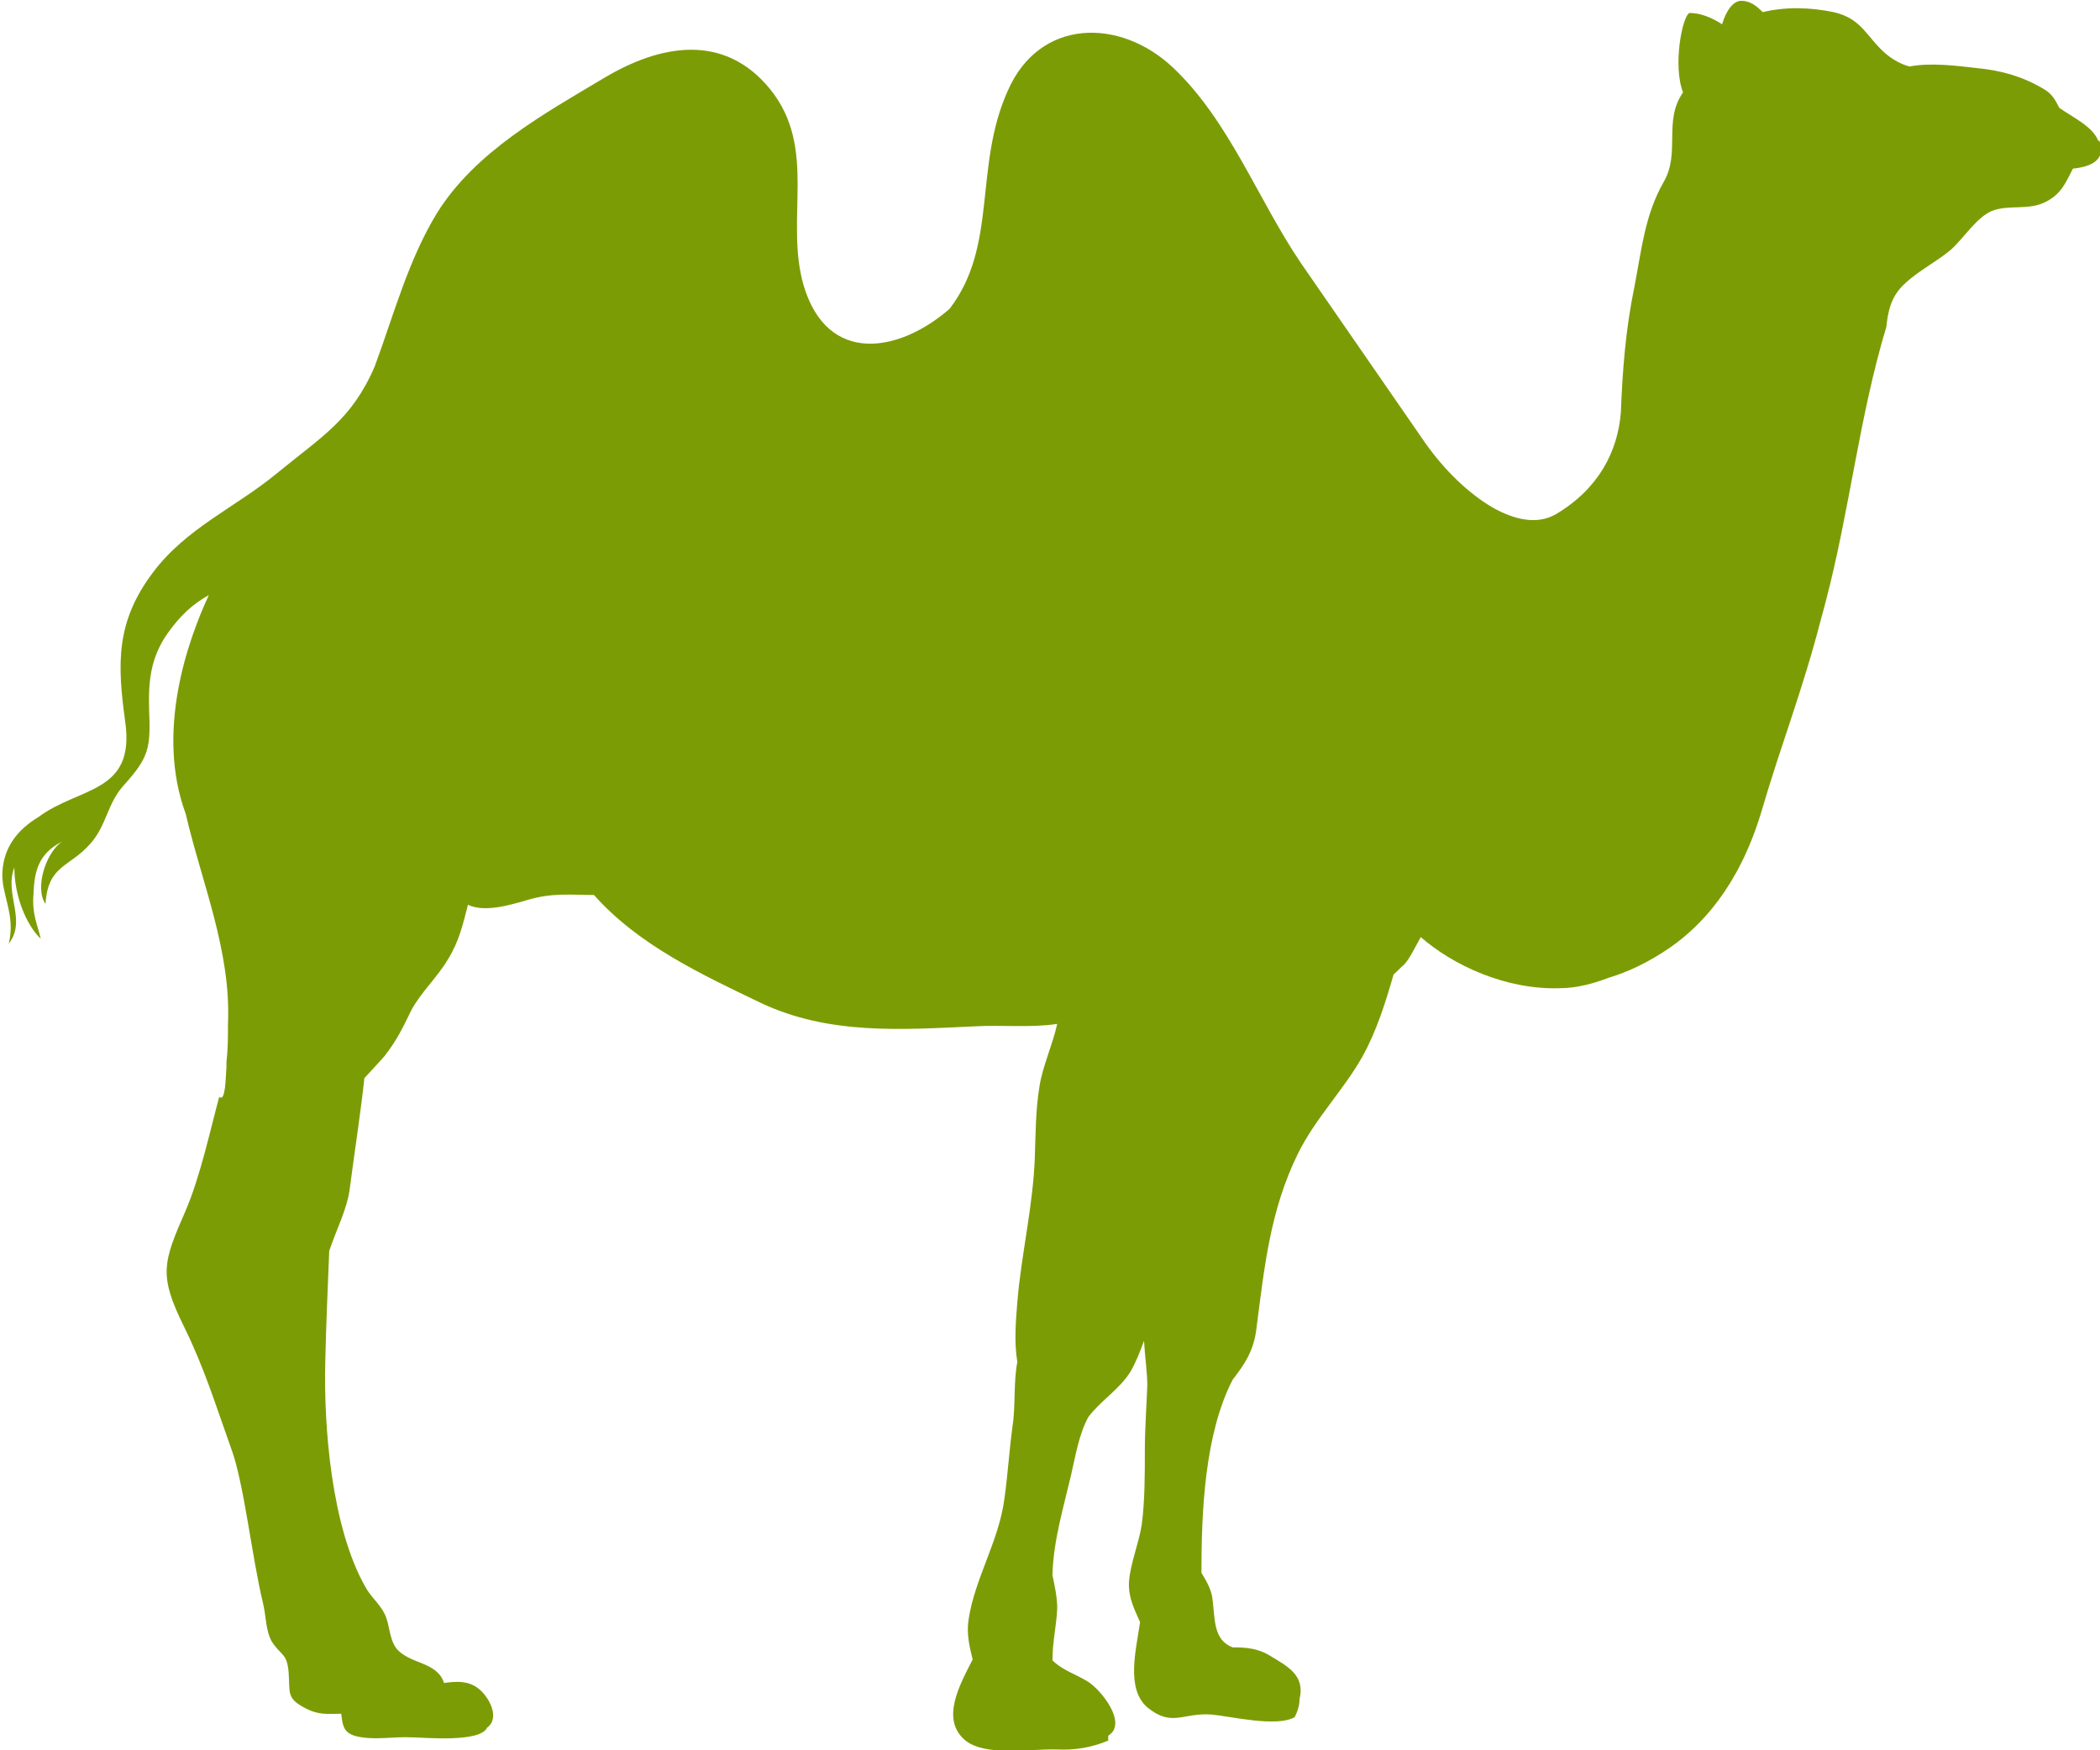 <svg width="18" height="15" viewBox="0 0 18 15" fill="none" xmlns="http://www.w3.org/2000/svg">
<g clip-path="url(#clip0_15_2)">
<path d="M17.986 1.209C17.939 1.084 17.768 1.007 17.651 0.924C17.617 0.862 17.597 0.806 17.508 0.757C17.33 0.653 17.153 0.604 16.948 0.584C16.77 0.563 16.544 0.535 16.367 0.57C16.292 0.549 16.23 0.514 16.169 0.465C15.998 0.32 15.964 0.16 15.717 0.104C15.519 0.063 15.307 0.056 15.109 0.104C15.055 0.049 15 0.007 14.925 0.007C14.857 0.007 14.795 0.09 14.761 0.208C14.665 0.146 14.569 0.111 14.481 0.111C14.419 0.139 14.337 0.563 14.426 0.792C14.255 1.035 14.405 1.306 14.262 1.556C14.098 1.841 14.071 2.14 14.009 2.459C13.934 2.821 13.907 3.175 13.893 3.536C13.866 3.87 13.702 4.189 13.339 4.405C13.175 4.502 12.977 4.453 12.793 4.349C12.581 4.224 12.383 4.03 12.219 3.8C11.863 3.286 11.508 2.772 11.153 2.258C10.784 1.716 10.538 1.035 10.052 0.577C9.601 0.153 8.911 0.153 8.638 0.778C8.344 1.431 8.556 2.105 8.139 2.647C7.708 3.022 7.093 3.133 6.888 2.446C6.724 1.876 7.011 1.271 6.601 0.764C6.205 0.278 5.658 0.382 5.18 0.667C4.667 0.973 4.073 1.299 3.745 1.827C3.499 2.23 3.376 2.696 3.212 3.14C3.014 3.599 2.761 3.738 2.364 4.064C2.016 4.349 1.592 4.53 1.312 4.905C0.991 5.329 1.005 5.69 1.073 6.183C1.162 6.802 0.683 6.739 0.328 7.003C0.157 7.107 0.034 7.253 0.021 7.469C0.007 7.663 0.137 7.837 0.075 8.087C0.232 7.886 0.034 7.663 0.123 7.434C0.123 7.67 0.219 7.92 0.349 8.045C0.321 7.92 0.273 7.837 0.287 7.663C0.294 7.469 0.328 7.316 0.533 7.212C0.396 7.302 0.294 7.608 0.39 7.747C0.41 7.413 0.595 7.434 0.772 7.233C0.916 7.073 0.916 6.892 1.059 6.732C1.278 6.489 1.292 6.413 1.278 6.079C1.271 5.836 1.292 5.641 1.428 5.44C1.544 5.273 1.654 5.176 1.79 5.1C1.606 5.496 1.333 6.274 1.592 6.975C1.729 7.566 1.982 8.15 1.954 8.775C1.954 8.879 1.954 8.99 1.941 9.101C1.941 9.115 1.941 9.129 1.941 9.143C1.934 9.233 1.934 9.449 1.879 9.4C1.804 9.678 1.715 10.088 1.592 10.373C1.394 10.825 1.36 10.929 1.579 11.373C1.756 11.735 1.845 12.033 1.982 12.415C2.091 12.707 2.159 13.347 2.255 13.742C2.282 13.854 2.276 13.972 2.33 14.069C2.412 14.194 2.46 14.166 2.474 14.333C2.487 14.507 2.453 14.555 2.617 14.639C2.733 14.701 2.809 14.687 2.925 14.687C2.938 14.799 2.945 14.868 3.103 14.889C3.239 14.91 3.383 14.882 3.526 14.889C3.629 14.889 4.114 14.938 4.175 14.806C4.292 14.722 4.189 14.534 4.093 14.465C4.005 14.402 3.909 14.409 3.806 14.423C3.745 14.236 3.506 14.264 3.396 14.125C3.335 14.041 3.342 13.93 3.301 13.84C3.26 13.749 3.178 13.687 3.13 13.597C2.843 13.089 2.774 12.235 2.788 11.672C2.795 11.352 2.809 11.04 2.822 10.72C2.884 10.533 2.979 10.359 3 10.171C3.034 9.907 3.096 9.504 3.123 9.24C3.185 9.171 3.246 9.108 3.294 9.053C3.403 8.914 3.451 8.81 3.526 8.657C3.608 8.504 3.752 8.372 3.841 8.219C3.936 8.066 3.97 7.913 4.011 7.754C4.155 7.823 4.38 7.754 4.524 7.712C4.736 7.649 4.9 7.67 5.091 7.67C5.474 8.101 6.014 8.351 6.519 8.594C7.107 8.872 7.729 8.824 8.351 8.796C8.59 8.782 8.829 8.81 9.062 8.775C9.021 8.956 8.938 9.136 8.911 9.303C8.877 9.504 8.877 9.706 8.87 9.914C8.856 10.331 8.754 10.748 8.72 11.158C8.706 11.332 8.692 11.505 8.72 11.672C8.686 11.846 8.706 12.047 8.679 12.221C8.651 12.429 8.638 12.638 8.61 12.839C8.563 13.207 8.358 13.52 8.303 13.874C8.282 13.999 8.31 14.111 8.337 14.222C8.228 14.437 8.057 14.736 8.276 14.917C8.453 15.056 8.836 14.986 9.055 14.993C9.212 15 9.349 14.979 9.499 14.917C9.499 14.903 9.499 14.889 9.499 14.875C9.67 14.771 9.437 14.479 9.321 14.409C9.219 14.347 9.103 14.312 9.021 14.229C9.021 14.069 9.055 13.937 9.062 13.784C9.062 13.687 9.041 13.597 9.021 13.499C9.027 13.214 9.116 12.916 9.178 12.652C9.219 12.478 9.246 12.297 9.328 12.145C9.431 12.006 9.595 11.908 9.69 11.755C9.738 11.672 9.772 11.582 9.806 11.491C9.813 11.623 9.834 11.762 9.834 11.873C9.827 12.061 9.813 12.242 9.813 12.429C9.813 12.638 9.813 12.867 9.786 13.069C9.759 13.235 9.69 13.395 9.677 13.555C9.67 13.694 9.724 13.791 9.772 13.902C9.738 14.139 9.649 14.472 9.834 14.632C10.046 14.806 10.141 14.674 10.387 14.694C10.544 14.708 10.948 14.806 11.098 14.715C11.125 14.66 11.139 14.611 11.139 14.562C11.187 14.361 11.043 14.284 10.893 14.194C10.784 14.125 10.681 14.118 10.565 14.118C10.401 14.055 10.415 13.881 10.394 13.715C10.387 13.624 10.339 13.548 10.298 13.479C10.298 12.95 10.326 12.29 10.565 11.825C10.667 11.693 10.749 11.575 10.77 11.38C10.838 10.859 10.886 10.373 11.125 9.887C11.276 9.581 11.515 9.345 11.679 9.053C11.802 8.83 11.877 8.587 11.945 8.351C11.979 8.323 12.007 8.289 12.034 8.268C12.082 8.219 12.13 8.115 12.178 8.031C12.458 8.275 12.909 8.483 13.367 8.469C13.517 8.469 13.661 8.428 13.79 8.379C13.954 8.33 14.132 8.247 14.323 8.115C14.569 7.941 14.898 7.615 15.096 6.962C15.273 6.357 15.444 5.94 15.608 5.308C15.622 5.259 15.636 5.204 15.649 5.155C15.854 4.377 15.936 3.571 16.169 2.8C16.182 2.668 16.21 2.536 16.326 2.432C16.442 2.321 16.599 2.244 16.722 2.14C16.831 2.043 16.941 1.862 17.077 1.806C17.228 1.751 17.385 1.806 17.535 1.73C17.672 1.66 17.706 1.563 17.768 1.445C17.911 1.431 18.061 1.376 17.993 1.202L17.986 1.209Z" fill="#7C9C05"/>
</g>
<defs>
<clipPath id="clip0_15_2">
<rect width="18" height="15" fill="white"/>
</clipPath>
</defs>
</svg>
